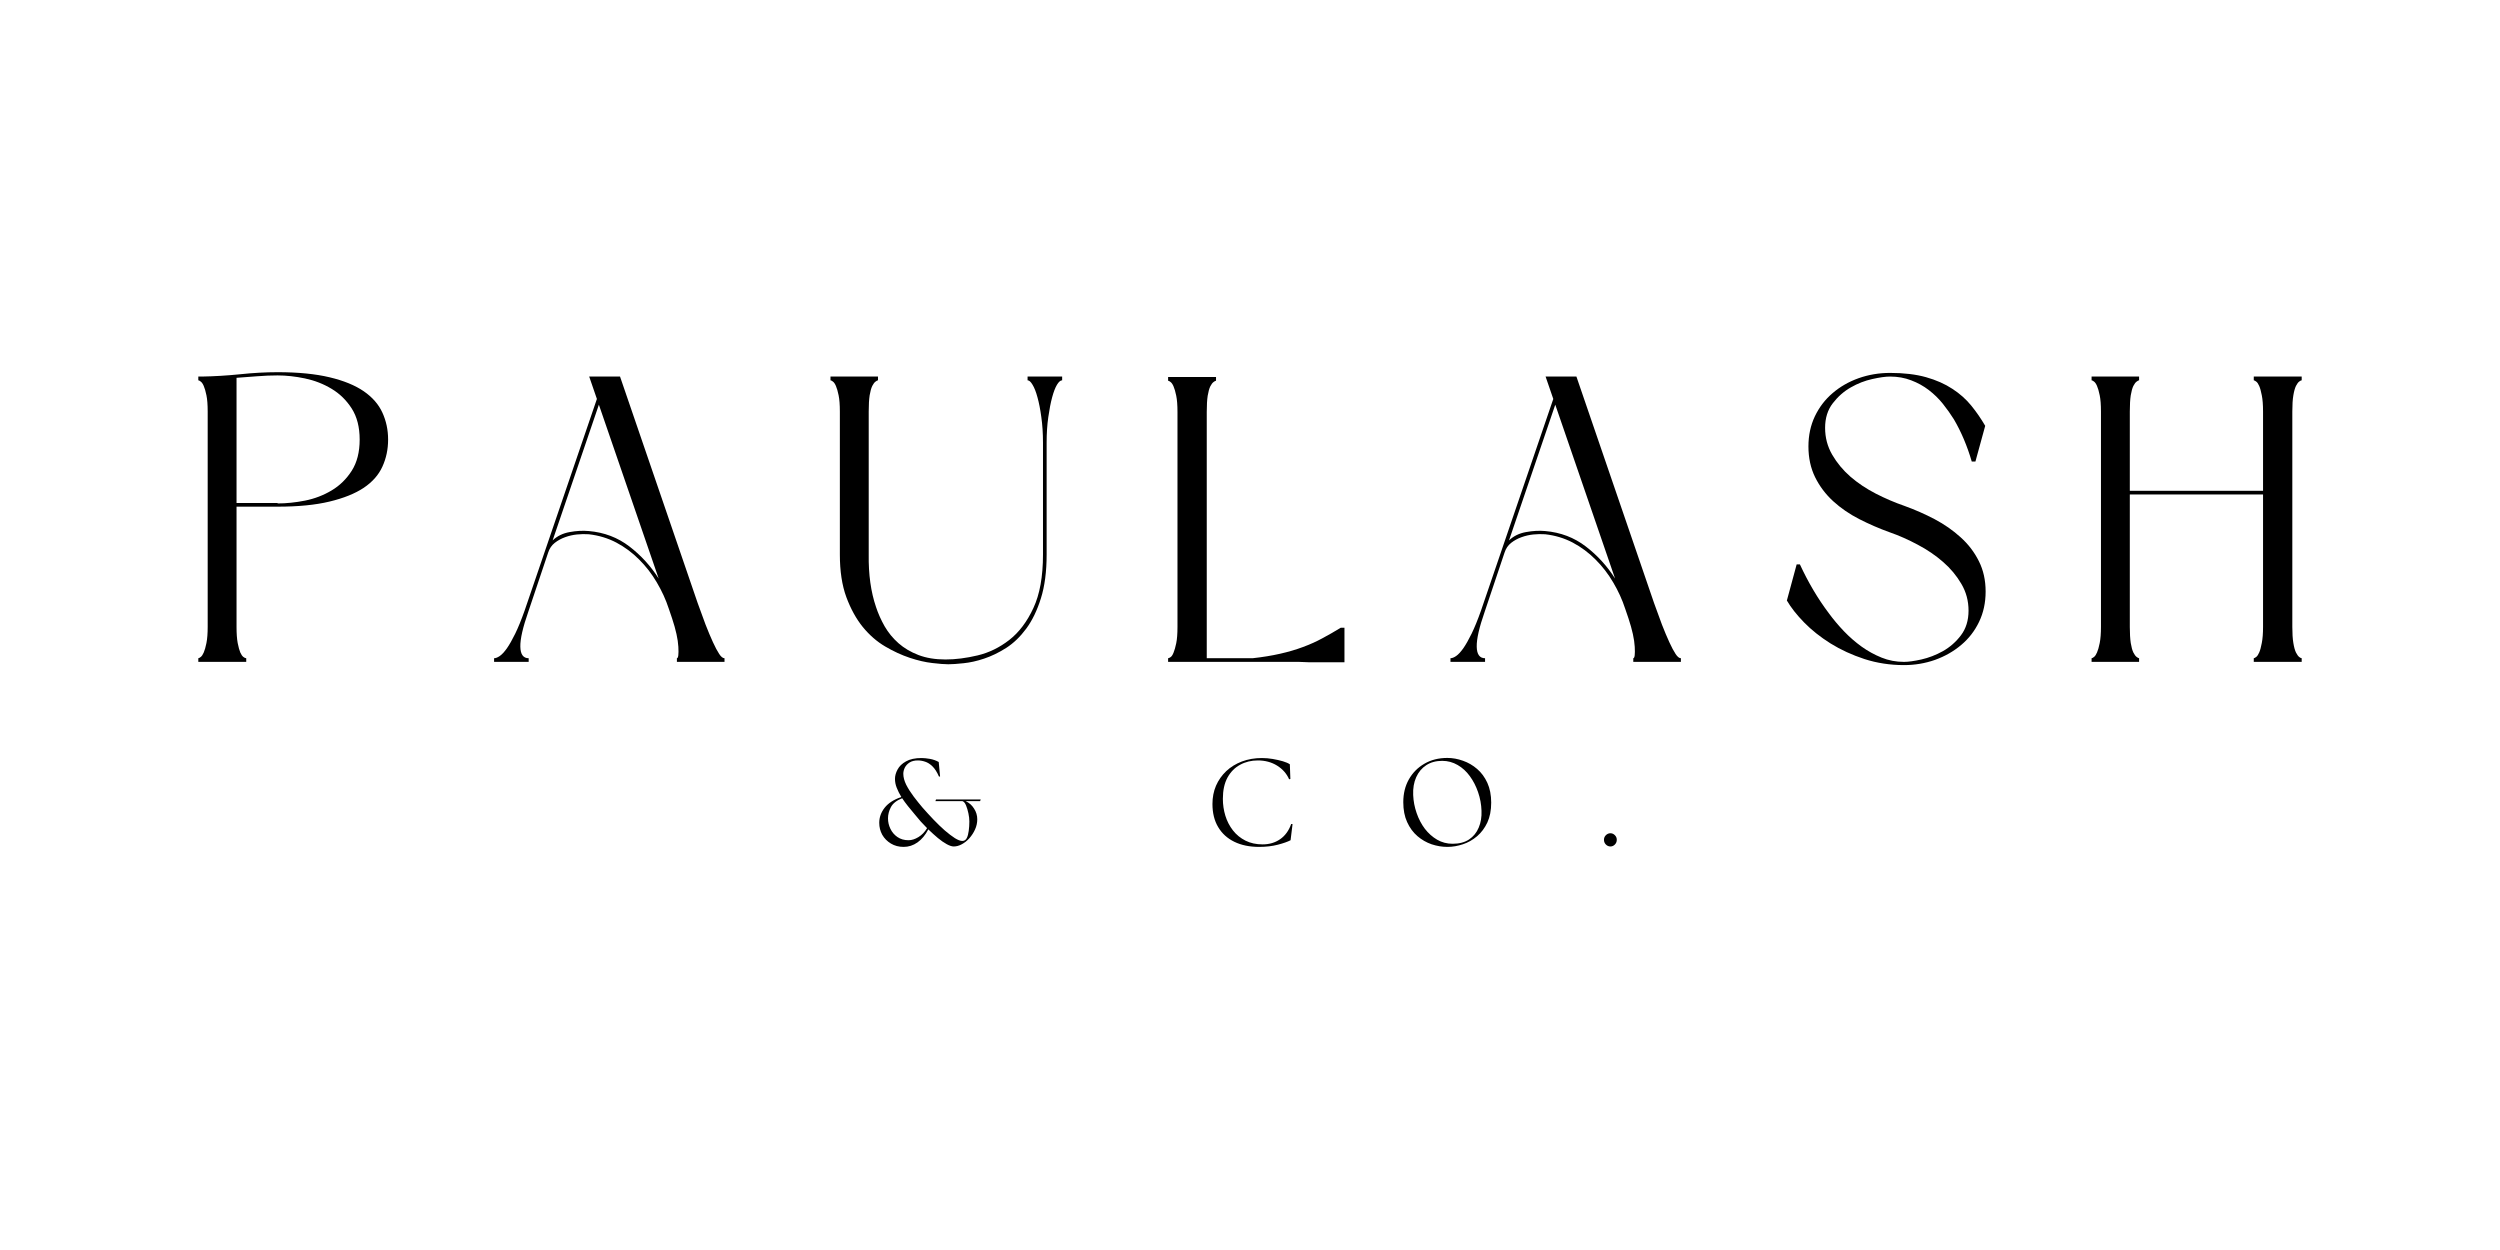 <svg version="1.0" preserveAspectRatio="xMidYMid meet" height="250" viewBox="0 0 375 187.5" zoomAndPan="magnify" width="500" xmlns:xlink="http://www.w3.org/1999/xlink" xmlns="http://www.w3.org/2000/svg"><defs><g></g></defs><g fill-opacity="1" fill="#000000"><g transform="translate(27.919, 99.281)"><g><path d="M 9.016 0 L 1.828 0 L 1.828 -0.547 C 1.91 -0.547 2.031 -0.609 2.188 -0.734 C 2.352 -0.859 2.504 -1.082 2.641 -1.406 C 2.785 -1.727 2.922 -2.203 3.047 -2.828 C 3.172 -3.461 3.234 -4.266 3.234 -5.234 L 3.234 -37.547 C 3.234 -38.566 3.172 -39.379 3.047 -39.984 C 2.922 -40.598 2.785 -41.066 2.641 -41.391 C 2.504 -41.711 2.352 -41.93 2.188 -42.047 C 2.031 -42.172 1.91 -42.234 1.828 -42.234 L 1.828 -42.797 L 2.375 -42.797 C 4.207 -42.828 6.109 -42.941 8.078 -43.141 C 10.047 -43.348 11.926 -43.453 13.719 -43.453 C 16.801 -43.453 19.398 -43.195 21.516 -42.688 C 23.629 -42.188 25.336 -41.488 26.641 -40.594 C 27.941 -39.695 28.875 -38.629 29.438 -37.391 C 30.008 -36.148 30.297 -34.801 30.297 -33.344 C 30.297 -31.875 30.008 -30.52 29.438 -29.281 C 28.875 -28.039 27.941 -26.984 26.641 -26.109 C 25.336 -25.242 23.629 -24.555 21.516 -24.047 C 19.398 -23.535 16.801 -23.281 13.719 -23.281 L 7.562 -23.281 L 7.562 -5.234 C 7.562 -4.266 7.617 -3.461 7.734 -2.828 C 7.859 -2.203 7.988 -1.727 8.125 -1.406 C 8.27 -1.082 8.426 -0.859 8.594 -0.734 C 8.758 -0.609 8.898 -0.547 9.016 -0.547 Z M 13.719 -23.828 L 13.719 -23.766 C 15.02 -23.766 16.391 -23.906 17.828 -24.188 C 19.273 -24.477 20.609 -24.988 21.828 -25.719 C 23.047 -26.445 24.051 -27.43 24.844 -28.672 C 25.633 -29.91 26.031 -31.469 26.031 -33.344 C 26.031 -35.207 25.633 -36.758 24.844 -38 C 24.051 -39.238 23.047 -40.223 21.828 -40.953 C 20.609 -41.691 19.273 -42.211 17.828 -42.516 C 16.391 -42.816 15.02 -42.969 13.719 -42.969 C 12.738 -42.969 11.727 -42.926 10.688 -42.844 C 9.656 -42.77 8.613 -42.691 7.562 -42.609 L 7.562 -23.828 Z M 13.719 -23.828"></path></g></g></g><g fill-opacity="1" fill="#000000"><g transform="translate(72.285, 99.281)"><g><path d="M 28.031 -7.984 C 27.594 -9.328 26.992 -10.641 26.234 -11.922 C 25.484 -13.203 24.598 -14.348 23.578 -15.359 C 22.566 -16.379 21.43 -17.223 20.172 -17.891 C 18.91 -18.555 17.531 -18.973 16.031 -19.141 C 15.457 -19.18 14.863 -19.172 14.25 -19.109 C 13.645 -19.047 13.055 -18.91 12.484 -18.703 C 11.922 -18.504 11.406 -18.223 10.938 -17.859 C 10.469 -17.492 10.133 -17.004 9.938 -16.391 L 6.953 -7.5 C 6.141 -5.176 5.742 -3.438 5.766 -2.281 C 5.785 -1.125 6.203 -0.547 7.016 -0.547 L 7.016 0 L 1.828 0 L 1.828 -0.547 C 2.066 -0.547 2.348 -0.656 2.672 -0.875 C 3.004 -1.102 3.363 -1.488 3.75 -2.031 C 4.133 -2.582 4.551 -3.316 5 -4.234 C 5.445 -5.148 5.914 -6.301 6.406 -7.688 L 17.25 -39.438 L 16.094 -42.797 L 20.719 -42.797 L 32.359 -8.844 C 32.766 -7.695 33.16 -6.613 33.547 -5.594 C 33.941 -4.582 34.312 -3.703 34.656 -2.953 C 35 -2.203 35.312 -1.613 35.594 -1.188 C 35.875 -0.758 36.141 -0.547 36.391 -0.547 L 36.391 0 L 29.25 0 L 29.25 -0.547 C 29.457 -0.547 29.531 -1.113 29.469 -2.25 C 29.406 -3.395 29.094 -4.816 28.531 -6.516 Z M 10.609 -18.219 C 11.297 -18.875 12.145 -19.289 13.156 -19.469 C 14.176 -19.656 15.133 -19.707 16.031 -19.625 C 18.344 -19.426 20.375 -18.656 22.125 -17.312 C 23.875 -15.969 25.336 -14.363 26.516 -12.5 L 17.547 -38.578 Z M 10.609 -18.219"></path></g></g></g><g fill-opacity="1" fill="#000000"><g transform="translate(122.745, 99.281)"><g><path d="M 3.234 -37.547 C 3.234 -38.566 3.172 -39.379 3.047 -39.984 C 2.922 -40.598 2.785 -41.066 2.641 -41.391 C 2.504 -41.711 2.352 -41.93 2.188 -42.047 C 2.031 -42.172 1.91 -42.234 1.828 -42.234 L 1.828 -42.797 L 8.953 -42.797 L 8.953 -42.234 C 8.879 -42.234 8.758 -42.172 8.594 -42.047 C 8.426 -41.93 8.258 -41.711 8.094 -41.391 C 7.938 -41.066 7.805 -40.598 7.703 -39.984 C 7.609 -39.379 7.562 -38.566 7.562 -37.547 L 7.562 -16.094 C 7.52 -13.125 7.883 -10.504 8.656 -8.234 C 8.977 -7.254 9.41 -6.285 9.953 -5.328 C 10.504 -4.379 11.195 -3.535 12.031 -2.797 C 12.863 -2.066 13.859 -1.477 15.016 -1.031 C 16.18 -0.582 17.535 -0.359 19.078 -0.359 C 20.578 -0.359 22.18 -0.562 23.891 -0.969 C 25.598 -1.375 27.18 -2.145 28.641 -3.281 C 30.109 -4.426 31.316 -6.023 32.266 -8.078 C 33.223 -10.129 33.703 -12.801 33.703 -16.094 L 33.703 -32.859 C 33.703 -34.273 33.617 -35.562 33.453 -36.719 C 33.297 -37.883 33.102 -38.875 32.875 -39.688 C 32.656 -40.5 32.41 -41.125 32.141 -41.562 C 31.879 -42.008 31.629 -42.234 31.391 -42.234 L 31.391 -42.797 L 36.578 -42.797 L 36.578 -42.234 C 36.328 -42.234 36.066 -42.008 35.797 -41.562 C 35.535 -41.125 35.297 -40.5 35.078 -39.688 C 34.859 -38.875 34.664 -37.883 34.5 -36.719 C 34.332 -35.562 34.25 -34.273 34.25 -32.859 L 34.25 -16.094 C 34.25 -13.531 33.961 -11.344 33.391 -9.531 C 32.828 -7.727 32.098 -6.219 31.203 -5 C 30.305 -3.781 29.301 -2.812 28.188 -2.094 C 27.07 -1.383 25.961 -0.848 24.859 -0.484 C 23.766 -0.117 22.738 0.109 21.781 0.203 C 20.832 0.305 20.07 0.359 19.5 0.359 C 18.938 0.359 18.133 0.297 17.094 0.172 C 16.062 0.055 14.938 -0.203 13.719 -0.609 C 12.5 -1.016 11.27 -1.582 10.031 -2.312 C 8.789 -3.039 7.672 -4.016 6.672 -5.234 C 5.68 -6.461 4.859 -7.957 4.203 -9.719 C 3.555 -11.488 3.234 -13.613 3.234 -16.094 Z M 3.234 -37.547"></path></g></g></g><g fill-opacity="1" fill="#000000"><g transform="translate(173.388, 99.281)"><g><path d="M 9.016 -42.172 C 8.941 -42.172 8.82 -42.109 8.656 -41.984 C 8.488 -41.867 8.32 -41.648 8.156 -41.328 C 8 -41.004 7.867 -40.535 7.766 -39.922 C 7.672 -39.316 7.625 -38.504 7.625 -37.484 L 7.625 -0.547 L 14.5 -0.547 C 16.008 -0.711 17.383 -0.938 18.625 -1.219 C 19.863 -1.5 21 -1.832 22.031 -2.219 C 23.07 -2.602 24.047 -3.039 24.953 -3.531 C 25.867 -4.02 26.797 -4.551 27.734 -5.125 L 28.281 -5.125 L 28.281 0.062 L 23.047 0.062 L 21.453 0 L 1.828 0 L 1.828 -0.547 C 1.91 -0.547 2.031 -0.598 2.188 -0.703 C 2.352 -0.805 2.504 -1.031 2.641 -1.375 C 2.785 -1.719 2.922 -2.191 3.047 -2.797 C 3.172 -3.41 3.234 -4.223 3.234 -5.234 L 3.234 -37.484 C 3.234 -38.504 3.172 -39.316 3.047 -39.922 C 2.922 -40.535 2.785 -41.004 2.641 -41.328 C 2.504 -41.648 2.352 -41.867 2.188 -41.984 C 2.031 -42.109 1.91 -42.172 1.828 -42.172 L 1.828 -42.734 L 9.016 -42.734 Z M 9.016 -42.172"></path></g></g></g><g fill-opacity="1" fill="#000000"><g transform="translate(215.743, 99.281)"><g><path d="M 28.031 -7.984 C 27.594 -9.328 26.992 -10.641 26.234 -11.922 C 25.484 -13.203 24.598 -14.348 23.578 -15.359 C 22.566 -16.379 21.43 -17.223 20.172 -17.891 C 18.91 -18.555 17.531 -18.973 16.031 -19.141 C 15.457 -19.18 14.863 -19.172 14.25 -19.109 C 13.645 -19.047 13.055 -18.91 12.484 -18.703 C 11.922 -18.504 11.406 -18.223 10.938 -17.859 C 10.469 -17.492 10.133 -17.004 9.938 -16.391 L 6.953 -7.5 C 6.141 -5.176 5.742 -3.438 5.766 -2.281 C 5.785 -1.125 6.203 -0.547 7.016 -0.547 L 7.016 0 L 1.828 0 L 1.828 -0.547 C 2.066 -0.547 2.348 -0.656 2.672 -0.875 C 3.004 -1.102 3.363 -1.488 3.75 -2.031 C 4.133 -2.582 4.551 -3.316 5 -4.234 C 5.445 -5.148 5.914 -6.301 6.406 -7.688 L 17.25 -39.438 L 16.094 -42.797 L 20.719 -42.797 L 32.359 -8.844 C 32.766 -7.695 33.16 -6.613 33.547 -5.594 C 33.941 -4.582 34.312 -3.703 34.656 -2.953 C 35 -2.203 35.312 -1.613 35.594 -1.188 C 35.875 -0.758 36.141 -0.547 36.391 -0.547 L 36.391 0 L 29.25 0 L 29.25 -0.547 C 29.457 -0.547 29.531 -1.113 29.469 -2.25 C 29.406 -3.395 29.094 -4.816 28.531 -6.516 Z M 10.609 -18.219 C 11.297 -18.875 12.145 -19.289 13.156 -19.469 C 14.176 -19.656 15.133 -19.707 16.031 -19.625 C 18.344 -19.426 20.375 -18.656 22.125 -17.312 C 23.875 -15.969 25.336 -14.363 26.516 -12.5 L 17.547 -38.578 Z M 10.609 -18.219"></path></g></g></g><g fill-opacity="1" fill="#000000"><g transform="translate(266.203, 99.281)"><g><path d="M 19.391 0.484 C 17.316 0.484 15.344 0.18 13.469 -0.422 C 11.602 -1.035 9.906 -1.816 8.375 -2.766 C 6.852 -3.723 5.535 -4.77 4.422 -5.906 C 3.305 -7.051 2.441 -8.148 1.828 -9.203 L 3.297 -14.625 L 3.781 -14.625 C 5.039 -11.906 6.484 -9.469 8.109 -7.312 C 8.797 -6.375 9.555 -5.469 10.391 -4.594 C 11.223 -3.727 12.109 -2.957 13.047 -2.281 C 13.984 -1.613 14.977 -1.066 16.031 -0.641 C 17.082 -0.211 18.203 0 19.391 0 C 20.035 0 20.906 -0.117 22 -0.359 C 23.102 -0.609 24.18 -1.023 25.234 -1.609 C 26.285 -2.203 27.188 -2.992 27.938 -3.984 C 28.695 -4.984 29.078 -6.219 29.078 -7.688 C 29.078 -9.145 28.719 -10.484 28 -11.703 C 27.289 -12.922 26.379 -14.016 25.266 -14.984 C 24.148 -15.961 22.879 -16.828 21.453 -17.578 C 20.035 -18.336 18.633 -18.957 17.25 -19.438 C 15.664 -20.008 14.141 -20.672 12.672 -21.422 C 11.211 -22.172 9.914 -23.062 8.781 -24.094 C 7.645 -25.133 6.738 -26.336 6.062 -27.703 C 5.395 -29.066 5.062 -30.602 5.062 -32.312 C 5.062 -33.969 5.383 -35.477 6.031 -36.844 C 6.688 -38.207 7.57 -39.363 8.688 -40.312 C 9.801 -41.27 11.098 -42.016 12.578 -42.547 C 14.066 -43.078 15.645 -43.344 17.312 -43.344 C 19.383 -43.344 21.18 -43.129 22.703 -42.703 C 24.223 -42.273 25.539 -41.691 26.656 -40.953 C 27.781 -40.223 28.727 -39.379 29.5 -38.422 C 30.27 -37.473 30.961 -36.469 31.578 -35.406 L 30.109 -30.047 L 29.562 -30.047 C 28.875 -32.398 27.977 -34.516 26.875 -36.391 C 26.395 -37.16 25.848 -37.93 25.234 -38.703 C 24.617 -39.473 23.914 -40.16 23.125 -40.766 C 22.332 -41.379 21.445 -41.867 20.469 -42.234 C 19.5 -42.609 18.445 -42.797 17.312 -42.797 C 16.625 -42.797 15.727 -42.672 14.625 -42.422 C 13.531 -42.18 12.461 -41.766 11.422 -41.172 C 10.391 -40.586 9.488 -39.797 8.719 -38.797 C 7.945 -37.797 7.562 -36.566 7.562 -35.109 C 7.562 -33.648 7.914 -32.305 8.625 -31.078 C 9.332 -29.859 10.242 -28.758 11.359 -27.781 C 12.484 -26.812 13.754 -25.961 15.172 -25.234 C 16.598 -24.504 18.02 -23.895 19.438 -23.406 C 21.031 -22.832 22.555 -22.16 24.016 -21.391 C 25.473 -20.617 26.77 -19.711 27.906 -18.672 C 29.051 -17.641 29.957 -16.453 30.625 -15.109 C 31.301 -13.773 31.641 -12.254 31.641 -10.547 C 31.641 -8.879 31.312 -7.363 30.656 -6 C 30.008 -4.645 29.113 -3.488 27.969 -2.531 C 26.832 -1.57 25.523 -0.828 24.047 -0.297 C 22.566 0.223 21.016 0.484 19.391 0.484 Z M 19.391 0.484"></path></g></g></g><g fill-opacity="1" fill="#000000"><g transform="translate(311.91, 99.281)"><g><path d="M 33.344 -42.234 C 33.258 -42.234 33.133 -42.172 32.969 -42.047 C 32.812 -41.93 32.648 -41.711 32.484 -41.391 C 32.328 -41.066 32.195 -40.598 32.094 -39.984 C 31.988 -39.379 31.938 -38.566 31.938 -37.547 L 31.938 -5.234 C 31.938 -4.266 31.988 -3.461 32.094 -2.828 C 32.195 -2.203 32.328 -1.727 32.484 -1.406 C 32.648 -1.082 32.812 -0.859 32.969 -0.734 C 33.133 -0.609 33.258 -0.547 33.344 -0.547 L 33.344 0 L 26.156 0 L 26.156 -0.547 C 26.227 -0.547 26.348 -0.609 26.516 -0.734 C 26.68 -0.859 26.832 -1.082 26.969 -1.406 C 27.113 -1.727 27.242 -2.203 27.359 -2.828 C 27.484 -3.461 27.547 -4.266 27.547 -5.234 L 27.547 -25.109 L 7.562 -25.109 L 7.562 -5.234 C 7.562 -4.266 7.609 -3.461 7.703 -2.828 C 7.805 -2.203 7.938 -1.727 8.094 -1.406 C 8.258 -1.082 8.426 -0.859 8.594 -0.734 C 8.758 -0.609 8.879 -0.547 8.953 -0.547 L 8.953 0 L 1.828 0 L 1.828 -0.547 C 1.91 -0.547 2.031 -0.609 2.188 -0.734 C 2.352 -0.859 2.504 -1.082 2.641 -1.406 C 2.785 -1.727 2.922 -2.203 3.047 -2.828 C 3.172 -3.461 3.234 -4.266 3.234 -5.234 L 3.234 -37.547 C 3.234 -38.566 3.172 -39.379 3.047 -39.984 C 2.922 -40.598 2.785 -41.066 2.641 -41.391 C 2.504 -41.711 2.352 -41.93 2.188 -42.047 C 2.031 -42.172 1.91 -42.234 1.828 -42.234 L 1.828 -42.797 L 8.953 -42.797 L 8.953 -42.234 C 8.879 -42.234 8.758 -42.172 8.594 -42.047 C 8.426 -41.93 8.258 -41.711 8.094 -41.391 C 7.938 -41.066 7.805 -40.598 7.703 -39.984 C 7.609 -39.379 7.562 -38.566 7.562 -37.547 L 7.562 -25.656 L 27.547 -25.656 L 27.547 -37.547 C 27.547 -38.566 27.484 -39.379 27.359 -39.984 C 27.242 -40.598 27.113 -41.066 26.969 -41.391 C 26.832 -41.711 26.68 -41.93 26.516 -42.047 C 26.348 -42.172 26.227 -42.234 26.156 -42.234 L 26.156 -42.797 L 33.344 -42.797 Z M 33.344 -42.234"></path></g></g></g><g fill-opacity="1" fill="#000000"><g transform="translate(131.356, 126.846)"><g><path d="M 11.703 0.125 C 11.422 0.125 11.07 0.008 10.656 -0.219 C 10.238 -0.445 9.797 -0.754 9.328 -1.141 C 8.859 -1.535 8.379 -1.969 7.891 -2.438 C 7.453 -1.594 6.91 -0.941 6.266 -0.484 C 5.629 -0.035 4.938 0.188 4.188 0.188 C 3.469 0.188 2.832 0.02 2.281 -0.312 C 1.727 -0.645 1.297 -1.082 0.984 -1.625 C 0.68 -2.176 0.531 -2.773 0.531 -3.422 C 0.531 -4.242 0.801 -5 1.344 -5.688 C 1.883 -6.375 2.719 -6.91 3.844 -7.297 C 3.562 -7.766 3.332 -8.223 3.156 -8.672 C 2.977 -9.117 2.891 -9.566 2.891 -10.016 C 2.891 -10.473 3.02 -10.941 3.281 -11.422 C 3.539 -11.91 3.961 -12.316 4.547 -12.641 C 5.129 -12.973 5.906 -13.141 6.875 -13.141 C 7.227 -13.141 7.645 -13.098 8.125 -13.016 C 8.602 -12.93 9.047 -12.773 9.453 -12.547 L 9.656 -10.391 L 9.5 -10.344 C 9.195 -11.039 8.863 -11.562 8.5 -11.906 C 8.145 -12.25 7.781 -12.477 7.406 -12.594 C 7.039 -12.719 6.676 -12.781 6.312 -12.781 C 5.812 -12.781 5.398 -12.676 5.078 -12.469 C 4.754 -12.258 4.516 -12 4.359 -11.688 C 4.211 -11.375 4.141 -11.07 4.141 -10.781 C 4.141 -10.27 4.285 -9.719 4.578 -9.125 C 4.879 -8.539 5.25 -7.957 5.688 -7.375 C 6.133 -6.789 6.57 -6.242 7 -5.734 C 7.551 -5.109 8.113 -4.492 8.688 -3.891 C 9.27 -3.285 9.832 -2.742 10.375 -2.266 C 10.926 -1.797 11.426 -1.414 11.875 -1.125 C 12.332 -0.844 12.703 -0.703 12.984 -0.703 C 13.285 -0.703 13.508 -0.844 13.656 -1.125 C 13.801 -1.414 13.898 -1.781 13.953 -2.219 C 14.016 -2.664 14.047 -3.133 14.047 -3.625 C 14.047 -4 14 -4.406 13.906 -4.844 C 13.812 -5.289 13.691 -5.691 13.547 -6.047 C 13.398 -6.398 13.223 -6.609 13.016 -6.672 L 8.953 -6.672 L 9.047 -6.922 L 15.75 -6.922 L 15.656 -6.672 L 13.5 -6.672 C 14.02 -6.43 14.438 -6.062 14.75 -5.562 C 15.07 -5.07 15.234 -4.535 15.234 -3.953 C 15.234 -3.43 15.125 -2.926 14.906 -2.438 C 14.688 -1.945 14.398 -1.504 14.047 -1.109 C 13.703 -0.723 13.32 -0.422 12.906 -0.203 C 12.5 0.016 12.098 0.125 11.703 0.125 Z M 1.844 -4.094 C 1.844 -3.551 1.961 -3.031 2.203 -2.531 C 2.441 -2.031 2.789 -1.617 3.25 -1.297 C 3.719 -0.973 4.273 -0.812 4.922 -0.812 C 5.398 -0.812 5.895 -0.969 6.406 -1.281 C 6.926 -1.594 7.359 -2.039 7.703 -2.625 C 7.391 -2.945 7.07 -3.281 6.75 -3.625 C 6.438 -3.977 6.141 -4.332 5.859 -4.688 C 5.492 -5.113 5.148 -5.531 4.828 -5.938 C 4.504 -6.344 4.219 -6.734 3.969 -7.109 C 3.145 -6.785 2.582 -6.344 2.281 -5.781 C 1.988 -5.227 1.844 -4.664 1.844 -4.094 Z M 1.844 -4.094"></path></g></g></g><g fill-opacity="1" fill="#000000"><g transform="translate(162.136, 126.846)"><g></g></g></g><g fill-opacity="1" fill="#000000"><g transform="translate(180.899, 126.846)"><g><path d="M 7.969 0.188 C 6.539 0.188 5.301 -0.066 4.25 -0.578 C 3.207 -1.086 2.398 -1.82 1.828 -2.781 C 1.254 -3.738 0.969 -4.895 0.969 -6.25 C 0.969 -7.238 1.145 -8.148 1.5 -8.984 C 1.863 -9.816 2.375 -10.547 3.031 -11.172 C 3.695 -11.797 4.484 -12.281 5.391 -12.625 C 6.305 -12.969 7.305 -13.141 8.391 -13.141 C 8.93 -13.141 9.473 -13.094 10.016 -13 C 10.566 -12.906 11.07 -12.789 11.531 -12.656 C 11.988 -12.52 12.336 -12.367 12.578 -12.203 L 12.656 -10 L 12.469 -9.953 C 12.102 -10.797 11.504 -11.477 10.672 -12 C 9.836 -12.52 8.867 -12.781 7.766 -12.781 C 6.785 -12.781 5.898 -12.562 5.109 -12.125 C 4.316 -11.695 3.688 -11.055 3.219 -10.203 C 2.758 -9.348 2.531 -8.285 2.531 -7.016 C 2.531 -6.148 2.656 -5.305 2.906 -4.484 C 3.156 -3.672 3.535 -2.938 4.047 -2.281 C 4.555 -1.633 5.18 -1.125 5.922 -0.75 C 6.672 -0.375 7.523 -0.188 8.484 -0.188 C 9.492 -0.188 10.375 -0.445 11.125 -0.969 C 11.875 -1.488 12.426 -2.25 12.781 -3.25 L 12.984 -3.234 L 12.688 -0.812 C 12.25 -0.582 11.613 -0.359 10.781 -0.141 C 9.945 0.078 9.008 0.188 7.969 0.188 Z M 7.969 0.188"></path></g></g></g><g fill-opacity="1" fill="#000000"><g transform="translate(209.524, 126.846)"><g><path d="M 7.578 0.188 C 6.785 0.188 6 0.055 5.219 -0.203 C 4.438 -0.473 3.723 -0.883 3.078 -1.438 C 2.441 -1.988 1.93 -2.688 1.547 -3.531 C 1.16 -4.375 0.969 -5.367 0.969 -6.516 C 0.969 -7.797 1.242 -8.93 1.797 -9.922 C 2.359 -10.922 3.133 -11.707 4.125 -12.281 C 5.113 -12.863 6.266 -13.156 7.578 -13.156 C 8.359 -13.156 9.141 -13.016 9.922 -12.734 C 10.703 -12.461 11.41 -12.051 12.047 -11.5 C 12.68 -10.957 13.191 -10.266 13.578 -9.422 C 13.961 -8.578 14.156 -7.586 14.156 -6.453 C 14.156 -5.297 13.961 -4.301 13.578 -3.469 C 13.191 -2.645 12.676 -1.957 12.031 -1.406 C 11.395 -0.863 10.688 -0.461 9.906 -0.203 C 9.133 0.055 8.359 0.188 7.578 0.188 Z M 2.453 -7.594 C 2.492 -6.664 2.664 -5.766 2.969 -4.891 C 3.27 -4.016 3.68 -3.227 4.203 -2.531 C 4.734 -1.844 5.348 -1.297 6.047 -0.891 C 6.754 -0.484 7.523 -0.281 8.359 -0.281 C 9.348 -0.281 10.172 -0.492 10.828 -0.922 C 11.484 -1.359 11.969 -1.953 12.281 -2.703 C 12.602 -3.453 12.742 -4.289 12.703 -5.219 C 12.672 -6.188 12.5 -7.117 12.188 -8.016 C 11.883 -8.91 11.473 -9.711 10.953 -10.422 C 10.441 -11.129 9.832 -11.688 9.125 -12.094 C 8.414 -12.508 7.645 -12.719 6.812 -12.719 C 5.875 -12.719 5.07 -12.5 4.406 -12.062 C 3.75 -11.633 3.25 -11.035 2.906 -10.266 C 2.562 -9.504 2.41 -8.613 2.453 -7.594 Z M 2.453 -7.594"></path></g></g></g><g fill-opacity="1" fill="#000000"><g transform="translate(239.486, 126.846)"><g><path d="M 2.078 0.125 C 1.816 0.125 1.586 0.023 1.391 -0.172 C 1.203 -0.367 1.109 -0.602 1.109 -0.875 C 1.109 -1.145 1.203 -1.375 1.391 -1.562 C 1.586 -1.758 1.816 -1.859 2.078 -1.859 C 2.336 -1.859 2.562 -1.758 2.75 -1.562 C 2.938 -1.375 3.031 -1.145 3.031 -0.875 C 3.031 -0.602 2.938 -0.367 2.75 -0.172 C 2.562 0.023 2.336 0.125 2.078 0.125 Z M 2.078 0.125"></path></g></g></g></svg>